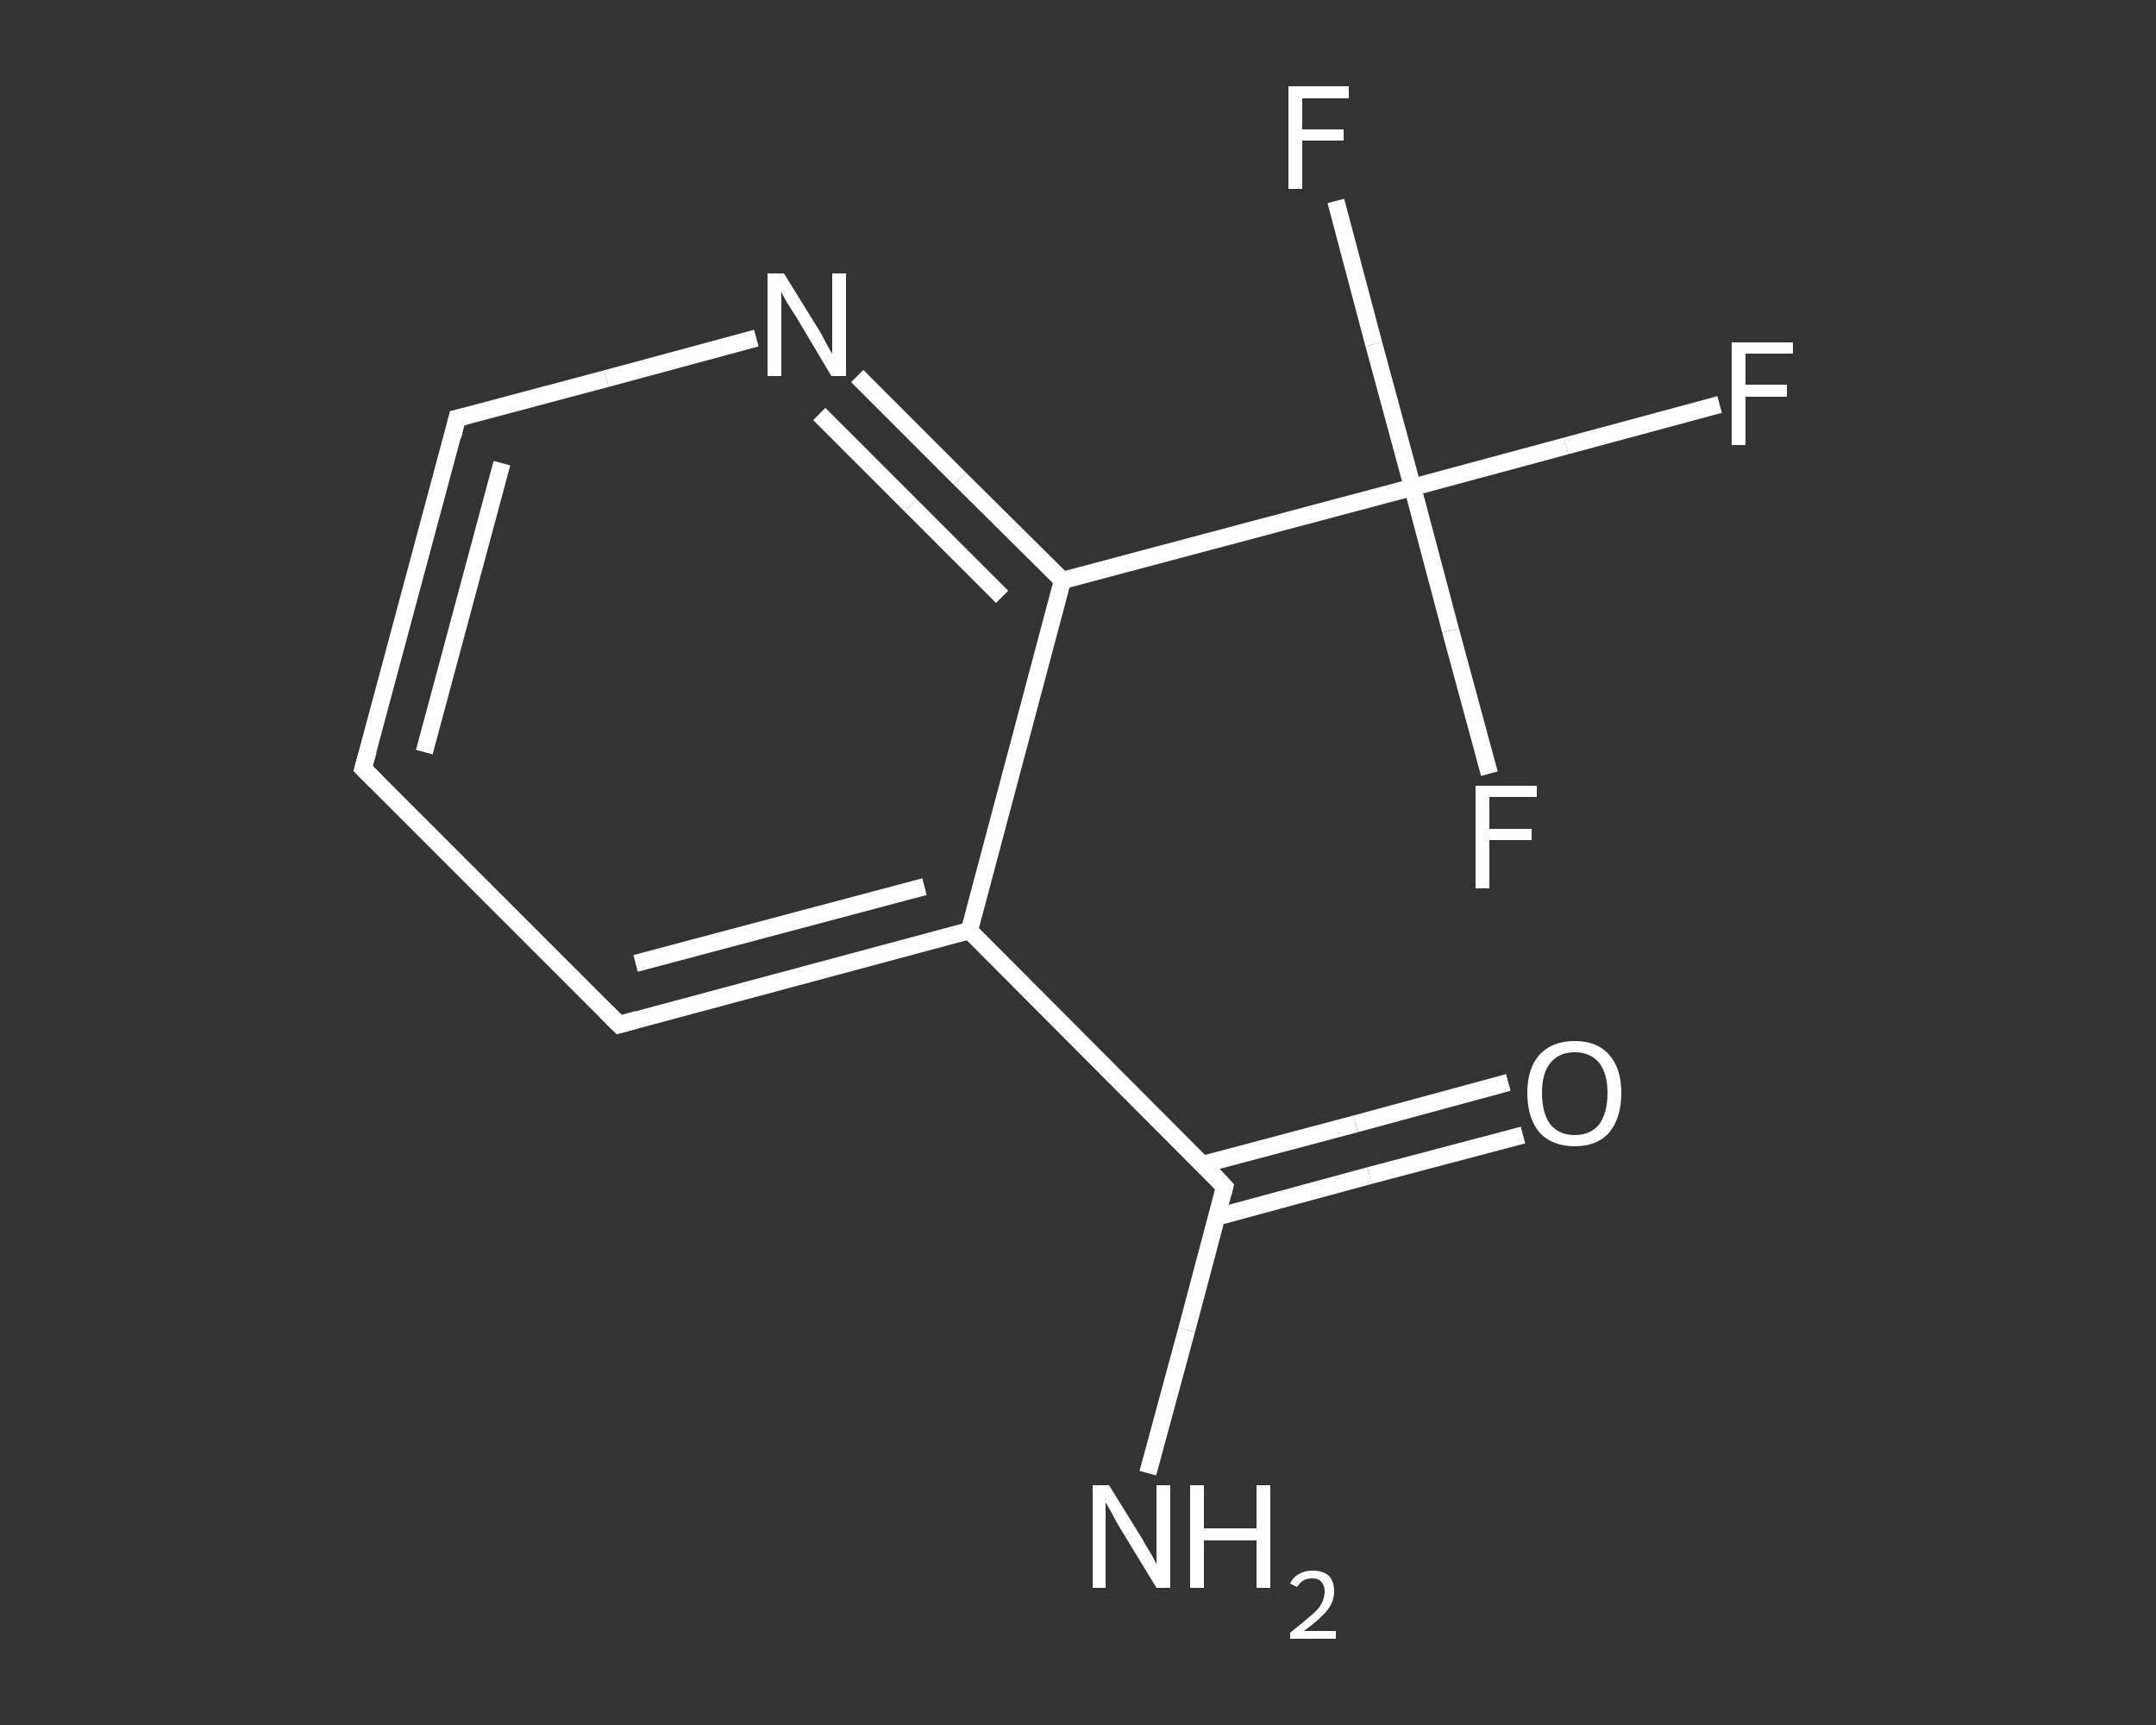 <?xml version='1.0' encoding='iso-8859-1'?>
<svg version='1.1' baseProfile='full'
              xmlns='http://www.w3.org/2000/svg'
                      xmlns:rdkit='http://www.rdkit.org/xml'
                      xmlns:xlink='http://www.w3.org/1999/xlink'
                  xml:space='preserve'
width='250px' height='200px' viewBox='0 0 250 200'>
<rect x="0" y="0" width="250" height="200" fill="#333333" stroke="none"/>
<!-- END OF HEADER -->
<rect style='opacity:1.0;fill:transparent;stroke:none' width='250.0' height='200.0' x='0.0' y='0.0'> </rect>
<path class='bond-0 atom-0 atom-1' d='M 133.1,170.8 L 137.6,154.2' style='fill:none;fill-rule:evenodd;stroke:#FFFFFF;stroke-width:2.0px;stroke-linecap:butt;stroke-linejoin:miter;stroke-opacity:1' />
<path class='bond-0 atom-0 atom-1' d='M 137.6,154.2 L 142.0,137.6' style='fill:none;fill-rule:evenodd;stroke:#FFFFFF;stroke-width:2.0px;stroke-linecap:butt;stroke-linejoin:miter;stroke-opacity:1' />
<path class='bond-1 atom-1 atom-2' d='M 141.1,141.1 L 158.8,136.3' style='fill:none;fill-rule:evenodd;stroke:#FFFFFF;stroke-width:2.0px;stroke-linecap:butt;stroke-linejoin:miter;stroke-opacity:1' />
<path class='bond-1 atom-1 atom-2' d='M 158.8,136.3 L 176.6,131.6' style='fill:none;fill-rule:evenodd;stroke:#FFFFFF;stroke-width:2.0px;stroke-linecap:butt;stroke-linejoin:miter;stroke-opacity:1' />
<path class='bond-1 atom-1 atom-2' d='M 139.5,135.0 L 157.2,130.3' style='fill:none;fill-rule:evenodd;stroke:#FFFFFF;stroke-width:2.0px;stroke-linecap:butt;stroke-linejoin:miter;stroke-opacity:1' />
<path class='bond-1 atom-1 atom-2' d='M 157.2,130.3 L 174.9,125.5' style='fill:none;fill-rule:evenodd;stroke:#FFFFFF;stroke-width:2.0px;stroke-linecap:butt;stroke-linejoin:miter;stroke-opacity:1' />
<path class='bond-2 atom-1 atom-3' d='M 142.0,137.6 L 112.4,107.9' style='fill:none;fill-rule:evenodd;stroke:#FFFFFF;stroke-width:2.0px;stroke-linecap:butt;stroke-linejoin:miter;stroke-opacity:1' />
<path class='bond-3 atom-3 atom-4' d='M 112.4,107.9 L 71.8,118.8' style='fill:none;fill-rule:evenodd;stroke:#FFFFFF;stroke-width:2.0px;stroke-linecap:butt;stroke-linejoin:miter;stroke-opacity:1' />
<path class='bond-3 atom-3 atom-4' d='M 107.2,102.8 L 73.7,111.7' style='fill:none;fill-rule:evenodd;stroke:#FFFFFF;stroke-width:2.0px;stroke-linecap:butt;stroke-linejoin:miter;stroke-opacity:1' />
<path class='bond-4 atom-4 atom-5' d='M 71.8,118.8 L 42.1,89.1' style='fill:none;fill-rule:evenodd;stroke:#FFFFFF;stroke-width:2.0px;stroke-linecap:butt;stroke-linejoin:miter;stroke-opacity:1' />
<path class='bond-5 atom-5 atom-6' d='M 42.1,89.1 L 53.0,48.5' style='fill:none;fill-rule:evenodd;stroke:#FFFFFF;stroke-width:2.0px;stroke-linecap:butt;stroke-linejoin:miter;stroke-opacity:1' />
<path class='bond-5 atom-5 atom-6' d='M 49.2,87.2 L 58.2,53.7' style='fill:none;fill-rule:evenodd;stroke:#FFFFFF;stroke-width:2.0px;stroke-linecap:butt;stroke-linejoin:miter;stroke-opacity:1' />
<path class='bond-6 atom-6 atom-7' d='M 53.0,48.5 L 70.3,43.9' style='fill:none;fill-rule:evenodd;stroke:#FFFFFF;stroke-width:2.0px;stroke-linecap:butt;stroke-linejoin:miter;stroke-opacity:1' />
<path class='bond-6 atom-6 atom-7' d='M 70.3,43.9 L 87.7,39.2' style='fill:none;fill-rule:evenodd;stroke:#FFFFFF;stroke-width:2.0px;stroke-linecap:butt;stroke-linejoin:miter;stroke-opacity:1' />
<path class='bond-7 atom-7 atom-8' d='M 99.4,43.6 L 111.3,55.5' style='fill:none;fill-rule:evenodd;stroke:#FFFFFF;stroke-width:2.0px;stroke-linecap:butt;stroke-linejoin:miter;stroke-opacity:1' />
<path class='bond-7 atom-7 atom-8' d='M 111.3,55.5 L 123.2,67.3' style='fill:none;fill-rule:evenodd;stroke:#FFFFFF;stroke-width:2.0px;stroke-linecap:butt;stroke-linejoin:miter;stroke-opacity:1' />
<path class='bond-7 atom-7 atom-8' d='M 95.0,48.0 L 105.6,58.6' style='fill:none;fill-rule:evenodd;stroke:#FFFFFF;stroke-width:2.0px;stroke-linecap:butt;stroke-linejoin:miter;stroke-opacity:1' />
<path class='bond-7 atom-7 atom-8' d='M 105.6,58.6 L 116.2,69.2' style='fill:none;fill-rule:evenodd;stroke:#FFFFFF;stroke-width:2.0px;stroke-linecap:butt;stroke-linejoin:miter;stroke-opacity:1' />
<path class='bond-8 atom-8 atom-9' d='M 123.2,67.3 L 163.8,56.5' style='fill:none;fill-rule:evenodd;stroke:#FFFFFF;stroke-width:2.0px;stroke-linecap:butt;stroke-linejoin:miter;stroke-opacity:1' />
<path class='bond-9 atom-9 atom-10' d='M 163.8,56.5 L 181.6,51.7' style='fill:none;fill-rule:evenodd;stroke:#FFFFFF;stroke-width:2.0px;stroke-linecap:butt;stroke-linejoin:miter;stroke-opacity:1' />
<path class='bond-9 atom-9 atom-10' d='M 181.6,51.7 L 199.4,46.9' style='fill:none;fill-rule:evenodd;stroke:#FFFFFF;stroke-width:2.0px;stroke-linecap:butt;stroke-linejoin:miter;stroke-opacity:1' />
<path class='bond-10 atom-9 atom-11' d='M 163.8,56.5 L 159.3,39.9' style='fill:none;fill-rule:evenodd;stroke:#FFFFFF;stroke-width:2.0px;stroke-linecap:butt;stroke-linejoin:miter;stroke-opacity:1' />
<path class='bond-10 atom-9 atom-11' d='M 159.3,39.9 L 154.9,23.3' style='fill:none;fill-rule:evenodd;stroke:#FFFFFF;stroke-width:2.0px;stroke-linecap:butt;stroke-linejoin:miter;stroke-opacity:1' />
<path class='bond-11 atom-9 atom-12' d='M 163.8,56.5 L 168.2,73.1' style='fill:none;fill-rule:evenodd;stroke:#FFFFFF;stroke-width:2.0px;stroke-linecap:butt;stroke-linejoin:miter;stroke-opacity:1' />
<path class='bond-11 atom-9 atom-12' d='M 168.2,73.1 L 172.7,89.7' style='fill:none;fill-rule:evenodd;stroke:#FFFFFF;stroke-width:2.0px;stroke-linecap:butt;stroke-linejoin:miter;stroke-opacity:1' />
<path class='bond-12 atom-8 atom-3' d='M 123.2,67.3 L 112.4,107.9' style='fill:none;fill-rule:evenodd;stroke:#FFFFFF;stroke-width:2.0px;stroke-linecap:butt;stroke-linejoin:miter;stroke-opacity:1' />
<path d='M 141.8,138.4 L 142.0,137.6 L 140.6,136.1' style='fill:none;stroke:#FFFFFF;stroke-width:2.0px;stroke-linecap:butt;stroke-linejoin:miter;stroke-opacity:1;' />
<path d='M 73.9,118.2 L 71.8,118.8 L 70.3,117.3' style='fill:none;stroke:#FFFFFF;stroke-width:2.0px;stroke-linecap:butt;stroke-linejoin:miter;stroke-opacity:1;' />
<path d='M 43.6,90.6 L 42.1,89.1 L 42.7,87.0' style='fill:none;stroke:#FFFFFF;stroke-width:2.0px;stroke-linecap:butt;stroke-linejoin:miter;stroke-opacity:1;' />
<path d='M 52.5,50.6 L 53.0,48.5 L 53.9,48.3' style='fill:none;stroke:#FFFFFF;stroke-width:2.0px;stroke-linecap:butt;stroke-linejoin:miter;stroke-opacity:1;' />
<path class='atom-0' d='M 128.6 172.2
L 132.5 178.5
Q 132.8 179.1, 133.5 180.2
Q 134.1 181.3, 134.1 181.4
L 134.1 172.2
L 135.7 172.2
L 135.7 184.1
L 134.1 184.1
L 129.9 177.2
Q 129.4 176.4, 128.9 175.4
Q 128.4 174.5, 128.2 174.2
L 128.2 184.1
L 126.7 184.1
L 126.7 172.2
L 128.6 172.2
' fill='#FFFFFF'/>
<path class='atom-0' d='M 138.0 172.2
L 139.6 172.2
L 139.6 177.2
L 145.7 177.2
L 145.7 172.2
L 147.3 172.2
L 147.3 184.1
L 145.7 184.1
L 145.7 178.6
L 139.6 178.6
L 139.6 184.1
L 138.0 184.1
L 138.0 172.2
' fill='#FFFFFF'/>
<path class='atom-0' d='M 149.6 183.6
Q 149.9 182.9, 150.6 182.5
Q 151.3 182.1, 152.2 182.1
Q 153.4 182.1, 154.1 182.7
Q 154.7 183.4, 154.7 184.5
Q 154.7 185.7, 153.9 186.7
Q 153.0 187.8, 151.2 189.1
L 154.9 189.1
L 154.9 190.0
L 149.6 190.0
L 149.6 189.3
Q 151.0 188.2, 151.9 187.4
Q 152.8 186.7, 153.2 186.0
Q 153.6 185.3, 153.6 184.5
Q 153.6 183.8, 153.2 183.4
Q 152.9 183.0, 152.2 183.0
Q 151.6 183.0, 151.2 183.2
Q 150.7 183.5, 150.4 184.0
L 149.6 183.6
' fill='#FFFFFF'/>
<path class='atom-2' d='M 177.1 126.7
Q 177.1 123.9, 178.5 122.3
Q 180.0 120.7, 182.6 120.7
Q 185.2 120.7, 186.6 122.3
Q 188.0 123.9, 188.0 126.7
Q 188.0 129.6, 186.6 131.3
Q 185.2 132.9, 182.6 132.9
Q 180.0 132.9, 178.5 131.3
Q 177.1 129.6, 177.1 126.7
M 182.6 131.6
Q 184.4 131.6, 185.4 130.4
Q 186.4 129.1, 186.4 126.7
Q 186.4 124.4, 185.4 123.2
Q 184.4 122.0, 182.6 122.0
Q 180.8 122.0, 179.8 123.2
Q 178.8 124.4, 178.8 126.7
Q 178.8 129.1, 179.8 130.4
Q 180.8 131.6, 182.6 131.6
' fill='#FFFFFF'/>
<path class='atom-7' d='M 90.9 31.7
L 94.8 38.0
Q 95.2 38.6, 95.8 39.8
Q 96.4 40.9, 96.5 41.0
L 96.5 31.7
L 98.1 31.7
L 98.1 43.6
L 96.4 43.6
L 92.3 36.7
Q 91.8 35.9, 91.2 35.0
Q 90.7 34.1, 90.6 33.8
L 90.6 43.6
L 89.0 43.6
L 89.0 31.7
L 90.9 31.7
' fill='#FFFFFF'/>
<path class='atom-10' d='M 200.8 39.7
L 207.9 39.7
L 207.9 41.0
L 202.4 41.0
L 202.4 44.6
L 207.2 44.6
L 207.2 46.0
L 202.4 46.0
L 202.4 51.6
L 200.8 51.6
L 200.8 39.7
' fill='#FFFFFF'/>
<path class='atom-11' d='M 149.4 10.0
L 156.4 10.0
L 156.4 11.4
L 151.0 11.4
L 151.0 15.0
L 155.8 15.0
L 155.8 16.3
L 151.0 16.3
L 151.0 21.9
L 149.4 21.9
L 149.4 10.0
' fill='#FFFFFF'/>
<path class='atom-12' d='M 171.1 91.1
L 178.2 91.1
L 178.2 92.4
L 172.7 92.4
L 172.7 96.1
L 177.6 96.1
L 177.6 97.4
L 172.7 97.4
L 172.7 103.0
L 171.1 103.0
L 171.1 91.1
' fill='#FFFFFF'/>
</svg>
